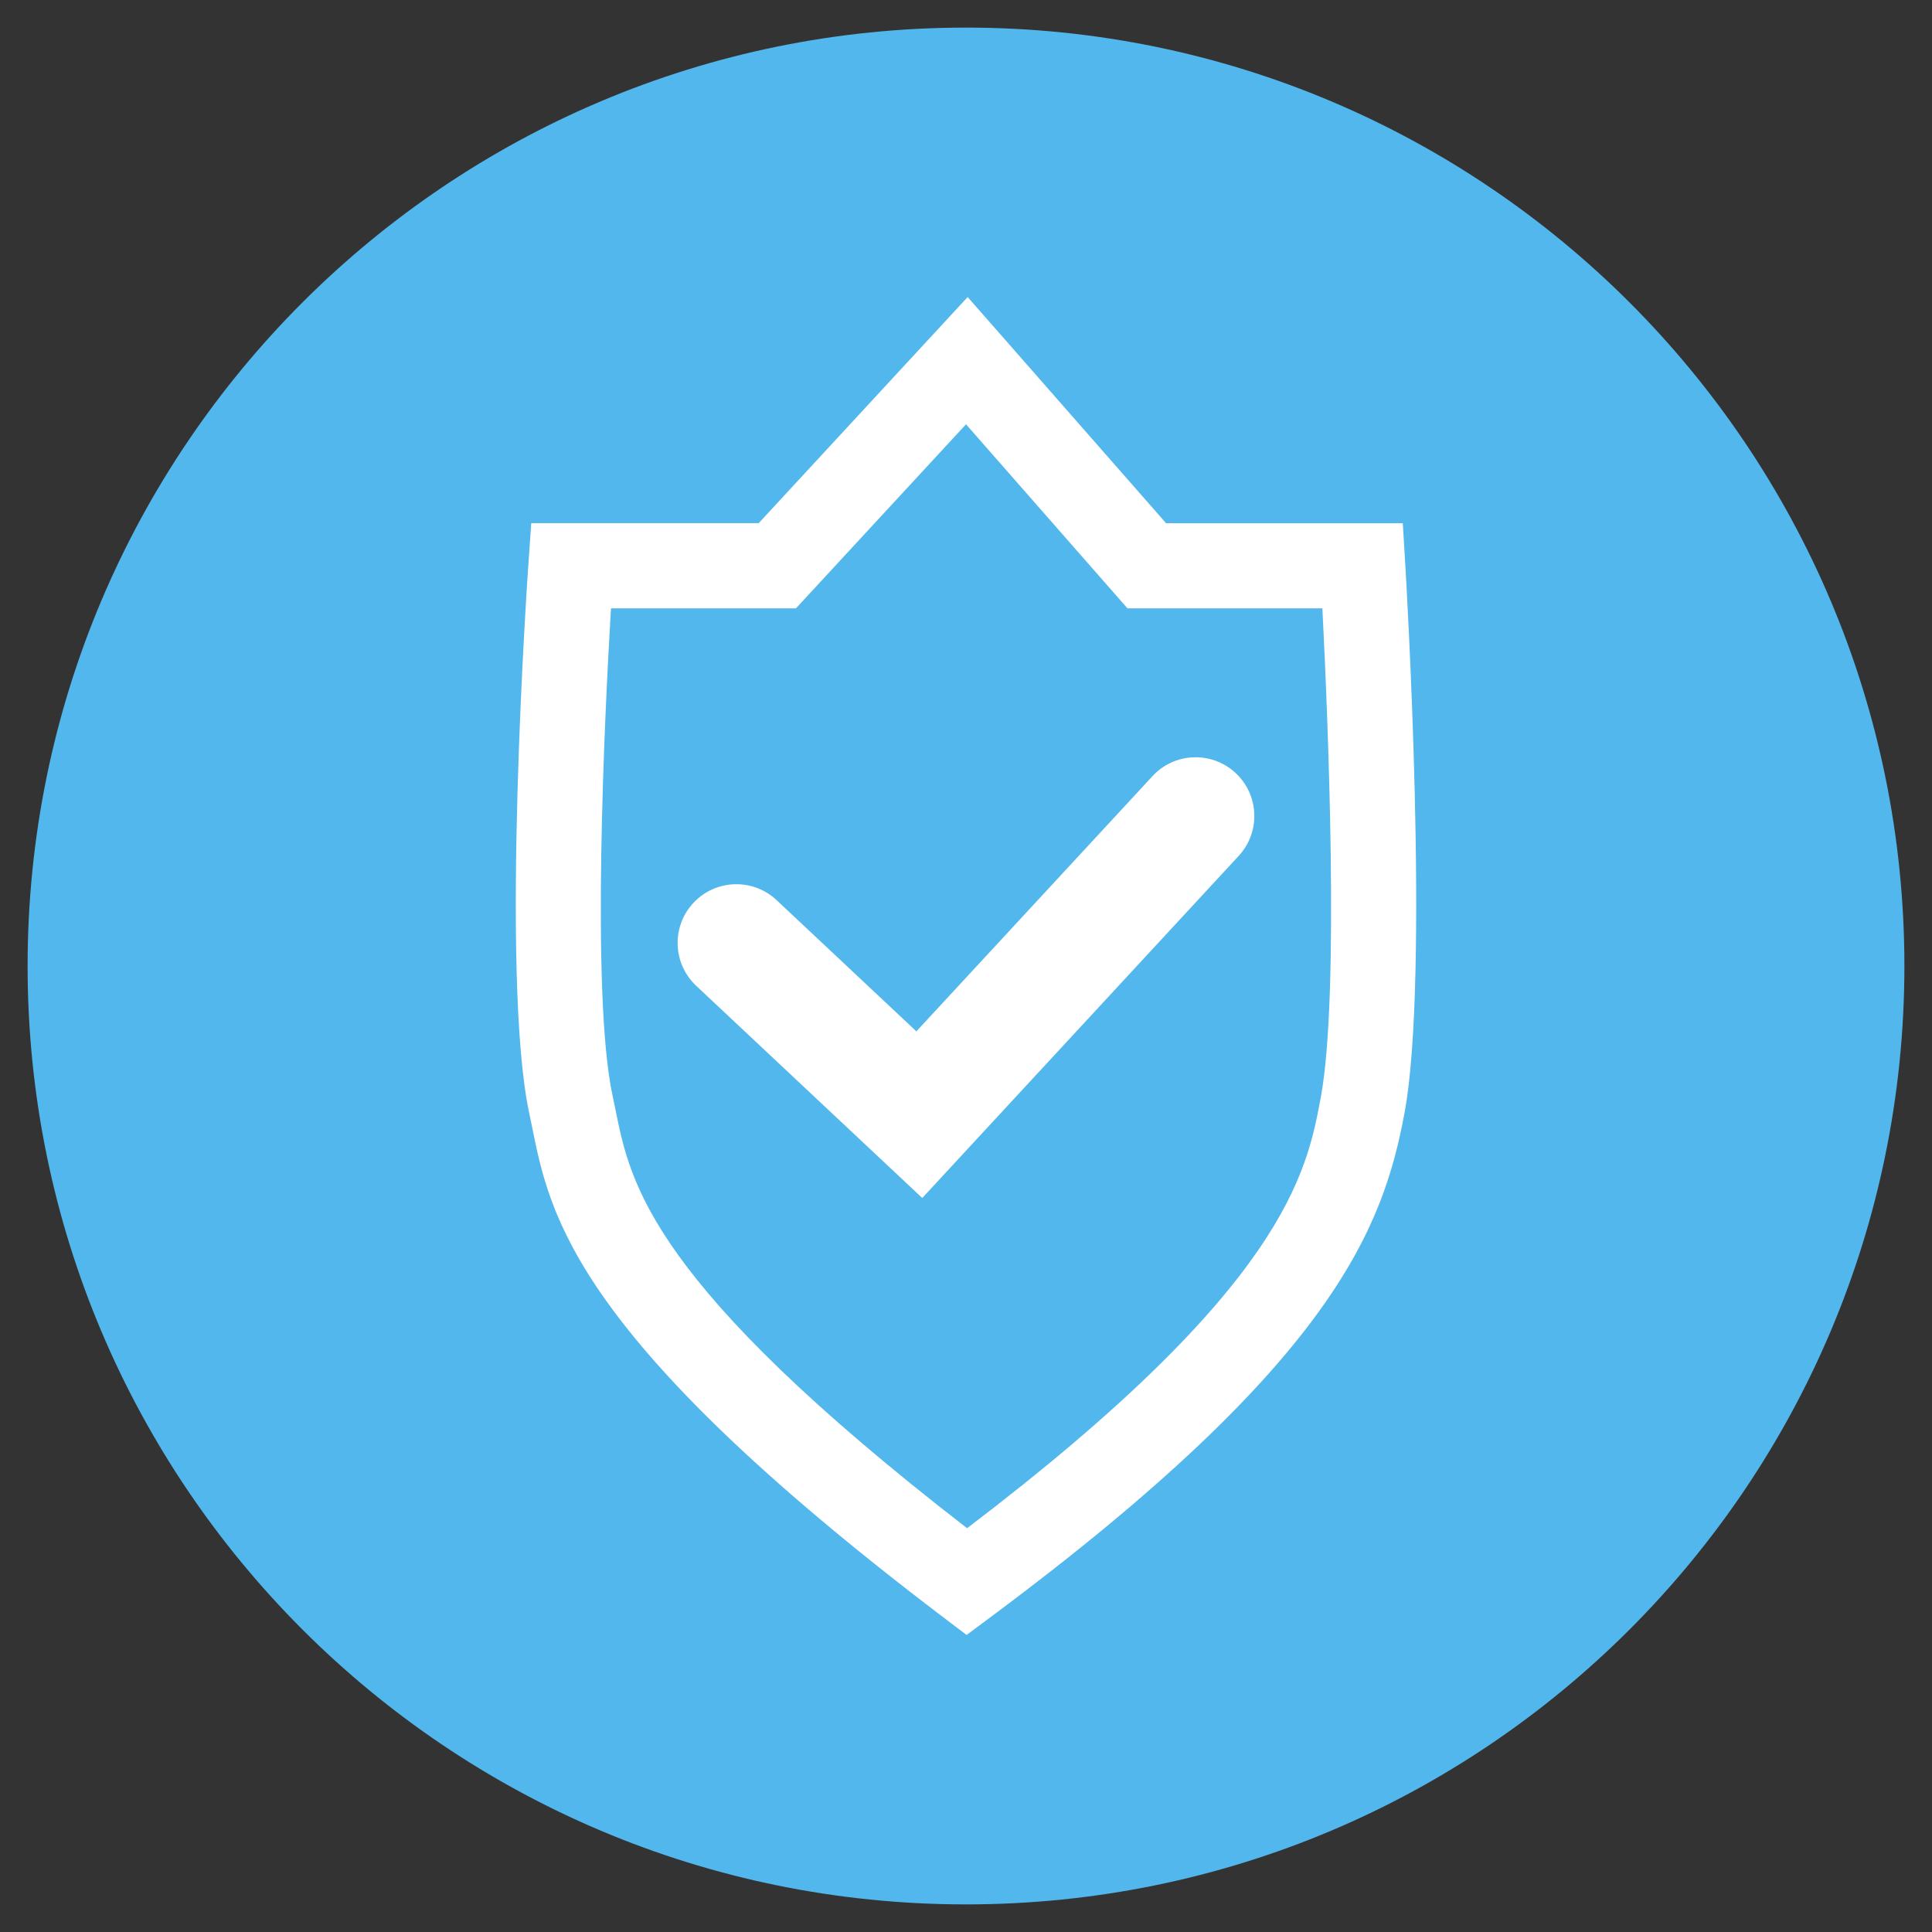 <?xml version="1.0" encoding="UTF-8"?>
<!DOCTYPE svg PUBLIC "-//W3C//DTD SVG 1.1//EN" "http://www.w3.org/Graphics/SVG/1.1/DTD/svg11.dtd">
<svg version="1.1" xmlns="http://www.w3.org/2000/svg" xmlns:xlink="http://www.w3.org/1999/xlink" x="0" y="0" width="70" height="70" viewBox="0, 0, 70, 70">
  <rect x="0" y="0" width="70" height="70" fill="#333333" stroke="none"/>
  <g id="Layer_1_Copy">
    <path d="M35,69 C16.222,69 1,53.778 1,35 C1,16.222 16.222,1 35,1 C53.778,1 69,16.222 69,35 C69,53.778 53.778,69 35,69 z" fill="#52B7EC"/>
    <g display="none">
      <path d="M31.797,33.079 C32.865,32.887 33.886,33.597 34.078,34.663 C34.27,35.73 33.561,36.752 32.494,36.944 C31.426,37.137 30.405,36.426 30.213,35.358 C30.021,34.293 30.73,33.272 31.797,33.079 z M31.36,25.225 C30.719,25.277 30.085,25.392 29.467,25.566 L29.452,27.114 C28.865,27.314 28.302,27.578 27.775,27.903 L26.572,26.929 C26.044,27.294 25.551,27.71 25.103,28.172 L25.864,29.519 C25.456,29.985 25.101,30.496 24.806,31.041 L23.278,30.798 C23.003,31.379 22.784,31.986 22.627,32.609 L23.959,33.396 C23.838,34.003 23.787,34.623 23.805,35.242 L22.36,35.796 C22.411,36.438 22.525,37.072 22.701,37.691 L24.248,37.705 C24.448,38.292 24.713,38.854 25.037,39.382 L24.063,40.584 C24.428,41.113 24.845,41.605 25.306,42.054 L26.653,41.293 C27.12,41.701 27.63,42.056 28.175,42.35 L27.933,43.878 C28.513,44.154 29.12,44.373 29.743,44.53 L30.529,43.198 C31.137,43.318 31.757,43.37 32.377,43.352 L32.93,44.797 C33.571,44.746 34.206,44.631 34.824,44.456 L34.84,42.908 C35.426,42.709 35.989,42.444 36.516,42.12 L37.718,43.093 C38.248,42.729 38.739,42.312 39.188,41.851 L38.427,40.504 C38.835,40.037 39.19,39.527 39.485,38.981 L41.012,39.225 C41.289,38.643 41.506,38.037 41.663,37.413 L40.332,36.627 C40.452,36.019 40.503,35.4 40.487,34.78 L41.932,34.227 C41.88,33.586 41.765,32.951 41.59,32.332 L40.043,32.317 C39.843,31.731 39.578,31.168 39.254,30.64 L40.228,29.439 C39.862,28.909 39.446,28.417 38.985,27.969 L37.639,28.73 C37.172,28.321 36.661,27.966 36.116,27.672 L36.359,26.145 C35.777,25.868 35.17,25.65 34.547,25.492 L33.761,26.825 C33.153,26.704 32.534,26.653 31.915,26.67 L31.36,25.225" fill="#FFFFFF"/>
      <path d="M23.694,42.038 C23.483,41.785 23.281,41.524 23.094,41.253 L22.762,40.773 L19.708,42.952 C18.942,42.217 17.904,41.762 16.758,41.762 C14.405,41.762 12.497,43.669 12.497,46.022 C12.497,48.376 14.405,50.283 16.758,50.283 C19.111,50.283 21.019,48.376 21.019,46.022 C21.019,45.382 20.874,44.776 20.621,44.231 L23.694,42.038" fill="#FFFFFF"/>
      <path d="M39.404,18.95 L36.41,24.891 C36.562,24.955 36.718,25.01 36.864,25.081 L37.659,25.459 L37.841,25.541 L40.806,19.659 C41.18,19.767 41.576,19.829 41.988,19.829 C44.341,19.829 46.248,17.921 46.248,15.567 C46.248,13.214 44.341,11.306 41.988,11.306 C39.635,11.306 37.727,13.214 37.727,15.567 C37.727,16.948 38.387,18.172 39.404,18.95" fill="#FFFFFF"/>
      <path d="M21.019,24.089 C21.682,24.089 22.306,23.933 22.866,23.664 L25.041,26.62 C25.317,26.386 25.605,26.165 25.903,25.959 L26.302,25.683 L24.131,22.732 C24.842,21.97 25.28,20.952 25.28,19.828 C25.28,17.475 23.373,15.567 21.019,15.567 C18.666,15.567 16.759,17.475 16.759,19.828 C16.759,22.182 18.666,24.089 21.019,24.089" fill="#FFFFFF"/>
      <path d="M38.939,52.433 C38.772,52.433 38.607,52.445 38.445,52.464 L36.201,45.252 L35.993,45.348 L35.146,45.588 C34.998,45.631 34.844,45.657 34.693,45.694 L36.945,52.929 C35.597,53.645 34.679,55.061 34.679,56.693 C34.679,59.047 36.586,60.955 38.939,60.955 C41.293,60.955 43.201,59.047 43.201,56.693 C43.201,54.34 41.293,52.433 38.939,52.433" fill="#FFFFFF"/>
      <path d="M56.965,37.5 C55.28,37.5 53.826,38.482 53.135,39.903 L42.951,37.129 L42.806,37.7 C42.727,38.017 42.628,38.33 42.519,38.64 L52.723,41.419 C52.713,41.532 52.704,41.645 52.704,41.761 C52.704,44.115 54.612,46.022 56.965,46.022 C59.318,46.022 61.227,44.115 61.227,41.761 C61.227,39.408 59.318,37.5 56.965,37.5" fill="#FFFFFF"/>
    </g>
    <g display="none">
      <path d="M46.54,55.234 C43.846,55.619 26.25,55.844 23.644,55.525 C22.687,54.086 21.998,48.246 24.044,43.577 C25.058,41.263 26.451,40.091 28.186,40.091 C28.198,40.091 28.209,40.091 28.22,40.091 C30.186,40.89 32.473,41.295 34.817,41.264 C37.247,41.234 39.571,40.748 41.553,39.854 C43.154,39.732 44.529,40.767 45.603,42.937 C47.672,47.118 47.668,53.525 46.54,55.234 z M47.556,41.97 C46.037,38.902 43.745,37.385 41.133,37.706 C41.019,37.72 40.907,37.752 40.802,37.801 C39.062,38.614 36.983,39.059 34.79,39.086 C32.642,39.108 30.612,38.74 28.878,38.006 C28.761,37.957 28.638,37.928 28.511,37.921 C25.758,37.778 23.464,39.472 22.048,42.702 C19.948,47.493 20.068,55.122 22.279,57.279 C22.588,57.58 22.883,57.867 29.74,57.867 C31.214,57.867 32.994,57.854 35.141,57.824 C47.254,57.659 47.585,57.32 47.936,56.96 C50.118,54.723 49.914,46.737 47.556,41.97" fill="#FFFFFF"/>
      <path d="M28.265,24.286 C30.153,25.398 39.584,24.069 42.202,25.364 C42.399,25.907 42.545,26.476 42.613,27.073 C42.844,29.068 42.28,31.038 41.025,32.618 C39.748,34.225 37.914,35.238 35.861,35.47 C31.661,35.943 27.842,32.952 27.361,28.794 C27.179,27.214 27.502,25.654 28.265,24.286 z M34.979,37.699 C35.352,37.699 35.728,37.679 36.107,37.635 C38.739,37.337 41.092,36.037 42.731,33.973 C44.349,31.937 45.076,29.397 44.778,26.822 C44.16,21.475 39.263,17.616 33.87,18.231 L33.869,18.231 C31.236,18.53 28.884,19.831 27.244,21.894 C25.627,23.931 24.9,26.47 25.196,29.044 C25.772,34.018 30.044,37.699 34.979,37.699" fill="#FFFFFF"/>
      <path d="M23.094,30.757 C23.426,30.718 23.751,30.656 24.07,30.581 C23.959,30.132 23.866,29.676 23.812,29.205 C23.472,26.26 24.304,23.355 26.152,21.027 C27.019,19.937 28.065,19.043 29.23,18.354 C27.602,15.701 24.522,14.07 21.214,14.448 L21.213,14.448 C19.001,14.698 17.024,15.792 15.646,17.526 C14.286,19.238 13.676,21.371 13.925,23.535 C14.409,27.716 17.999,30.81 22.147,30.81 C22.46,30.81 22.776,30.792 23.094,30.757" fill="#FFFFFF"/>
      <path d="M58.388,34.4 C57.111,31.82 55.186,30.546 52.99,30.816 C52.894,30.827 52.8,30.854 52.712,30.894 C51.249,31.579 49.502,31.952 47.66,31.975 C46.927,31.983 46.217,31.922 45.528,31.823 C45.125,32.897 44.557,33.916 43.822,34.841 C43.394,35.381 42.918,35.868 42.41,36.313 C45.02,36.547 47.302,38.314 48.805,41.352 C49.674,43.109 50.296,45.37 50.611,47.68 C58.186,47.531 58.441,47.271 58.708,46.997 C60.542,45.117 60.371,38.406 58.388,34.4" fill="#FFFFFF"/>
      <path d="M56.054,21.668 C55.535,17.174 51.418,13.931 46.885,14.448 L46.885,14.448 C44.672,14.698 42.695,15.792 41.317,17.526 C41.105,17.793 40.918,18.073 40.743,18.36 C43.647,20.084 45.748,23.074 46.163,26.663 C46.316,27.994 46.219,29.314 45.908,30.579 C46.526,30.725 47.164,30.81 47.818,30.81 C48.131,30.81 48.447,30.792 48.765,30.757 C50.978,30.506 52.955,29.412 54.333,27.679 C55.693,25.966 56.304,23.832 56.054,21.668" fill="#FFFFFF"/>
      <path d="M20.772,42.142 C22.289,38.681 24.846,36.705 27.857,36.554 C26.314,35.297 25.117,33.634 24.419,31.721 C23.638,31.872 22.826,31.965 21.989,31.975 C20.182,31.994 18.476,31.684 17.02,31.067 C16.921,31.026 16.817,31.002 16.711,30.996 C14.397,30.876 12.469,32.3 11.279,35.014 C9.514,39.041 9.615,45.452 11.473,47.266 C11.733,47.518 11.981,47.76 17.743,47.76 C18.229,47.76 18.767,47.758 19.335,47.754 C19.58,45.723 20.069,43.747 20.772,42.142" fill="#FFFFFF"/>
    </g>
    <g>
      <path d="M22.137,22.041 C21.912,25.829 21.406,36.043 22.195,39.702 L22.309,40.248 C22.844,42.896 23.571,46.498 35.039,55.37 C46.585,46.597 47.348,42.488 47.857,39.746 C48.542,36.046 48.106,25.844 47.912,22.042 L40.851,22.042 L35.001,15.373 L28.839,22.041 L22.137,22.041 z M35.022,59.238 L34.096,58.536 C20.813,48.44 19.93,44.06 19.284,40.86 L19.179,40.353 C18.116,35.422 19.105,21.004 19.148,20.391 L19.248,18.955 L27.489,18.955 L35.06,10.762 L42.249,18.957 L50.826,18.957 L50.913,20.406 C50.952,21.017 51.804,35.379 50.891,40.309 C50.116,44.487 48.324,49.337 35.952,58.545 L35.022,59.238" fill="#FFFFFF"/>
      <path d="M33.415,43.406 L25.222,35.715 C24.367,34.91 24.324,33.564 25.128,32.708 C25.933,31.852 27.279,31.809 28.136,32.612 L33.202,37.368 L41.758,28.12 C42.555,27.258 43.901,27.204 44.763,28.002 C45.626,28.801 45.679,30.147 44.881,31.01 L33.415,43.406" fill="#FFFFFF"/>
    </g>
    <g display="none">
      <path d="M42.82,34.591 L40.515,34.591 L40.515,32.286 C40.515,31.115 39.565,30.166 38.394,30.166 C37.222,30.166 36.272,31.115 36.272,32.286 L36.272,34.591 L33.968,34.591 C32.796,34.591 31.846,35.541 31.846,36.713 C31.846,37.884 32.796,38.833 33.968,38.833 L36.272,38.833 L36.272,41.138 C36.272,42.311 37.222,43.26 38.394,43.26 C39.565,43.26 40.515,42.311 40.515,41.138 L40.515,38.833 L42.82,38.833 C43.991,38.833 44.941,37.884 44.941,36.713 C44.941,35.541 43.991,34.591 42.82,34.591" fill="#FFFFFF"/>
      <path d="M46.027,44.362 C43.988,46.401 41.278,47.524 38.394,47.524 C35.512,47.524 32.802,46.402 30.765,44.365 C30.764,44.365 30.763,44.364 30.762,44.363 C30.762,44.362 30.76,44.361 30.76,44.361 C26.554,40.152 26.554,33.305 30.762,29.097 C32.8,27.058 35.51,25.936 38.394,25.936 C41.278,25.936 43.988,27.059 46.027,29.097 C50.235,33.306 50.235,40.153 46.027,44.362 z M48.237,26.887 C45.608,24.258 42.112,22.81 38.394,22.81 C34.675,22.81 31.18,24.257 28.551,26.886 C23.794,31.644 23.208,39.017 26.792,44.42 L18.502,52.709 C17.422,53.79 17.422,55.541 18.503,56.622 C19.583,57.702 21.334,57.702 22.414,56.622 L30.701,48.335 C32.962,49.839 35.616,50.65 38.394,50.65 C42.112,50.65 45.608,49.202 48.237,46.573 C53.664,41.145 53.664,32.315 48.237,26.887" fill="#FFFFFF"/>
      <path d="M49.031,21.641 L51.899,21.641 L51.899,24.51 L49.031,24.51 z M49.067,26.059 C49.071,26.063 49.074,26.068 49.079,26.073 L53.462,26.073 L53.462,20.078 L47.468,20.078 L47.468,24.689 C48.025,25.11 48.565,25.557 49.067,26.059" fill="#FFFFFF"/>
      <path d="M25.308,44.247 C25.001,43.714 24.743,43.164 24.509,42.608 L24.27,42.608 L24.27,45.284 L25.308,44.247" fill="#FFFFFF"/>
      <path d="M47.474,33.582 C47.472,33.577 47.471,33.572 47.468,33.566 L47.468,33.582 L47.474,33.582" fill="#FFFFFF"/>
      <path d="M49.032,14.131 L51.9,14.131 L51.9,16.999 L49.032,16.999 z M47.469,18.562 L53.463,18.562 L53.463,12.568 L47.469,12.568 z" fill="#FFFFFF"/>
      <path d="M53.462,27.587 L50.384,27.587 C51.765,29.398 52.687,31.448 53.139,33.582 L53.462,33.582 L53.462,27.587" fill="#FFFFFF"/>
      <path d="M41.298,51.681 L44.165,51.681 L44.165,54.549 L41.298,54.549 z M39.735,51.757 L39.735,56.112 L45.729,56.112 L45.729,50.118 L45.362,50.118 C43.624,51.025 41.72,51.583 39.735,51.757" fill="#FFFFFF"/>
      <path d="M36.433,51.696 L36.433,54.549 L33.566,54.549 L33.566,51.681 L36.338,51.681 C34.831,51.476 33.373,51.043 32.003,50.401 L32.003,56.112 L37.996,56.112 L37.996,51.809 C37.471,51.795 36.949,51.762 36.433,51.696" fill="#FFFFFF"/>
      <path d="M49.031,51.681 L51.898,51.681 L51.898,54.549 L49.031,54.549 z M47.468,56.112 L53.461,56.112 L53.461,50.118 L47.468,50.118 z" fill="#FFFFFF"/>
      <path d="M33.567,22.438 L33.567,21.641 L36.434,21.641 L36.434,21.779 C36.95,21.712 37.471,21.67 37.997,21.657 L37.997,20.078 L32.003,20.078 L32.003,23.068 C32.513,22.829 33.033,22.618 33.567,22.438" fill="#FFFFFF"/>
      <path d="M25.834,14.131 L28.701,14.131 L28.701,16.999 L25.834,16.999 z M24.271,18.562 L30.264,18.562 L30.264,12.568 L24.271,12.568 z" fill="#FFFFFF"/>
      <path d="M25.834,21.641 L28.701,21.641 L28.701,24.51 L25.834,24.51 z M27.722,26.058 C28.502,25.278 29.358,24.603 30.264,24.02 L30.264,20.078 L24.271,20.078 L24.271,26.073 L27.709,26.073 C27.713,26.067 27.717,26.063 27.722,26.058" fill="#FFFFFF"/>
      <path d="M41.299,21.918 L41.299,21.641 L44.167,21.641 L44.167,22.777 C44.703,22.999 45.221,23.261 45.73,23.544 L45.73,20.078 L39.736,20.078 L39.736,21.703 C40.263,21.749 40.785,21.819 41.299,21.918" fill="#FFFFFF"/>
      <path d="M33.567,14.131 L36.434,14.131 L36.434,16.999 L33.567,16.999 z M32.004,18.562 L37.997,18.562 L37.997,12.568 L32.004,12.568 z" fill="#FFFFFF"/>
      <path d="M18.101,36.661 L20.968,36.661 L20.968,39.53 L18.101,39.53 z M16.538,41.093 L22.532,41.093 L22.532,35.098 L16.538,35.098 z" fill="#FFFFFF"/>
      <path d="M18.101,29.151 L20.968,29.151 L20.968,32.019 L18.101,32.019 z M16.538,33.582 L22.532,33.582 L22.532,27.587 L16.538,27.587 z" fill="#FFFFFF"/>
      <path d="M18.101,21.641 L20.968,21.641 L20.968,24.51 L18.101,24.51 z M16.538,26.073 L22.532,26.073 L22.532,20.078 L16.538,20.078 z" fill="#FFFFFF"/>
      <path d="M26.403,27.587 L24.271,27.587 L24.271,31.455 C24.779,30.085 25.494,28.782 26.403,27.587" fill="#FFFFFF"/>
      <path d="M18.1,44.171 L20.968,44.171 L20.968,47.039 L18.1,47.039 z M16.537,42.608 L16.537,48.602 L20.952,48.602 L22.531,47.023 L22.531,42.608 L16.537,42.608" fill="#FFFFFF"/>
    </g>
  </g>
  <g id="Layer_1_Copy_Copy" display="none">
    <path d="M35,69 C16.222,69 1,53.778 1,35 C1,16.222 16.222,1 35,1 C53.778,1 69,16.222 69,35 C69,53.778 53.778,69 35,69 z" fill="#7FB1B3"/>
    <g display="none">
      <path d="M15.902,36.564 L17.556,36.564 L17.556,44.662 L15.902,44.662 z" fill="#FFFFFF"/>
      <path d="M17.557,26.531 L15.902,26.531 C15.902,21.407 20.285,21.392 23.485,21.383 C27.319,21.37 29.001,21.086 29.023,18.426 L30.677,18.44 C30.64,23.013 26.675,23.026 23.491,23.037 C19.701,23.049 17.557,23.217 17.557,26.531" fill="#FFFFFF"/>
      <path d="M33.316,16.754 L26.335,16.754 C24.8,16.754 23.543,15.497 23.543,13.961 L23.543,12.887 C23.543,11.351 24.8,10.094 26.335,10.094 L33.316,10.094 C34.852,10.094 36.108,11.351 36.108,12.887 L36.108,13.961 C36.108,15.497 34.852,16.754 33.316,16.754" fill="#FFFFFF"/>
      <path d="M20.228,34.908 L13.249,34.908 C11.713,34.908 10.456,33.652 10.456,32.116 L10.456,31.041 C10.456,29.505 11.713,28.249 13.249,28.249 L20.228,28.249 C21.764,28.249 23.021,29.505 23.021,31.041 L23.021,32.116 C23.021,33.652 21.764,34.908 20.228,34.908" fill="#FFFFFF"/>
      <path d="M46.437,34.908 L39.456,34.908 C37.921,34.908 36.664,33.652 36.664,32.116 L36.664,31.041 C36.664,29.505 37.921,28.249 39.456,28.249 L46.437,28.249 C47.973,28.249 49.229,29.505 49.229,31.041 L49.229,32.116 C49.229,33.652 47.973,34.908 46.437,34.908" fill="#FFFFFF"/>
      <path d="M36.624,52.837 L29.644,52.837 C28.109,52.837 26.851,51.58 26.851,50.045 L26.851,48.971 C26.851,47.435 28.109,46.178 29.644,46.178 L36.624,46.178 C38.16,46.178 39.417,47.435 39.417,48.971 L39.417,50.045 C39.417,51.58 38.16,52.837 36.624,52.837" fill="#FFFFFF"/>
      <path d="M56.249,52.837 L49.269,52.837 C47.734,52.837 46.476,51.58 46.476,50.045 L46.476,48.971 C46.476,47.435 47.734,46.178 49.269,46.178 L56.249,46.178 C57.785,46.178 59.042,47.435 59.042,48.971 L59.042,50.045 C59.042,51.58 57.785,52.837 56.249,52.837" fill="#FFFFFF"/>
      <path d="M20.219,52.837 L13.239,52.837 C11.703,52.837 10.446,51.58 10.446,50.045 L10.446,48.971 C10.446,47.435 11.703,46.178 13.239,46.178 L20.219,46.178 C21.755,46.178 23.012,47.435 23.012,48.971 L23.012,50.045 C23.012,51.58 21.755,52.837 20.219,52.837" fill="#FFFFFF"/>
      <path d="M43.774,26.531 L42.12,26.531 C42.12,23.217 39.976,23.049 36.186,23.037 C33,23.026 29.036,23.013 28.999,18.44 L30.653,18.426 C30.675,21.086 32.357,21.37 36.192,21.383 C39.391,21.392 43.774,21.407 43.774,26.531" fill="#FFFFFF"/>
      <path d="M33.962,44.662 L32.307,44.662 C32.307,39.539 35.7,39.524 38.178,39.513 C40.825,39.501 42.097,39.371 42.12,36.557 L43.774,36.571 C43.737,41.143 40.528,41.156 38.186,41.167 C35.642,41.178 33.962,41.185 33.962,44.662" fill="#FFFFFF"/>
      <path d="M53.586,44.662 L51.932,44.662 C51.932,41.185 50.251,41.178 47.707,41.167 C45.365,41.156 42.157,41.143 42.12,36.571 L43.774,36.557 C43.796,39.371 45.069,39.501 47.715,39.513 C50.193,39.524 53.586,39.539 53.586,44.662" fill="#FFFFFF"/>
    </g>
    <g display="none">
      <path d="M45.705,55.722 C43.206,56.078 26.883,56.288 24.466,55.992 C23.578,54.656 22.938,49.239 24.836,44.908 C25.777,42.762 27.069,41.674 28.679,41.674 C28.69,41.674 28.7,41.674 28.711,41.674 C30.534,42.415 32.656,42.791 34.831,42.762 C37.084,42.735 39.241,42.283 41.079,41.454 C42.564,41.341 43.84,42.301 44.836,44.314 C46.755,48.193 46.752,54.136 45.705,55.722 z M46.648,43.418 C45.239,40.571 43.112,39.164 40.689,39.462 C40.584,39.475 40.48,39.504 40.383,39.55 C38.768,40.304 36.84,40.716 34.805,40.742 C32.812,40.763 30.929,40.42 29.321,39.74 C29.212,39.694 29.098,39.667 28.98,39.661 C26.426,39.529 24.299,41.1 22.985,44.097 C21.037,48.541 21.148,55.617 23.2,57.619 C23.486,57.898 23.76,58.165 30.12,58.165 C31.488,58.165 33.139,58.152 35.13,58.124 C46.368,57.971 46.675,57.657 47.001,57.323 C49.024,55.248 48.836,47.84 46.648,43.418" fill="#FFFFFF"/>
      <path d="M28.752,27.013 C30.504,28.044 39.252,26.811 41.681,28.012 C41.864,28.516 41.999,29.044 42.062,29.598 C42.277,31.449 41.754,33.276 40.589,34.742 C39.405,36.232 37.703,37.172 35.799,37.388 C31.903,37.826 28.36,35.052 27.914,31.195 C27.745,29.729 28.045,28.281 28.752,27.013 z M34.981,39.455 C35.326,39.455 35.675,39.436 36.027,39.396 C38.468,39.119 40.651,37.913 42.172,35.999 C43.673,34.11 44.347,31.754 44.07,29.365 C43.498,24.405 38.955,20.825 33.951,21.395 L33.951,21.395 C31.508,21.673 29.326,22.88 27.805,24.793 C26.305,26.683 25.63,29.038 25.905,31.427 C26.439,36.041 30.402,39.455 34.981,39.455" fill="#FFFFFF"/>
      <path d="M23.956,33.015 C24.263,32.979 24.564,32.922 24.861,32.852 C24.758,32.435 24.672,32.012 24.621,31.575 C24.306,28.843 25.078,26.149 26.792,23.989 C27.596,22.978 28.567,22.149 29.647,21.509 C28.137,19.049 25.28,17.536 22.212,17.886 L22.211,17.886 C20.158,18.118 18.324,19.133 17.046,20.741 C15.785,22.329 15.218,24.308 15.45,26.316 C15.898,30.194 19.229,33.064 23.077,33.064 C23.367,33.064 23.66,33.048 23.956,33.015" fill="#FFFFFF"/>
      <path d="M56.696,36.394 C55.512,34.001 53.725,32.819 51.689,33.07 C51.6,33.08 51.513,33.105 51.431,33.143 C50.074,33.778 48.453,34.124 46.744,34.145 C46.064,34.152 45.406,34.096 44.766,34.004 C44.392,35 43.866,35.946 43.184,36.804 C42.786,37.304 42.345,37.757 41.874,38.169 C44.295,38.387 46.412,40.026 47.807,42.843 C48.613,44.473 49.189,46.571 49.482,48.714 C56.509,48.576 56.746,48.334 56.993,48.081 C58.694,46.337 58.535,40.111 56.696,36.394" fill="#FFFFFF"/>
      <path d="M54.531,24.584 C54.049,20.415 50.23,17.406 46.026,17.886 L46.025,17.886 C43.972,18.118 42.138,19.133 40.86,20.741 C40.663,20.989 40.49,21.249 40.327,21.515 C43.021,23.114 44.971,25.888 45.355,29.217 C45.498,30.452 45.408,31.676 45.119,32.85 C45.692,32.986 46.284,33.064 46.891,33.064 C47.181,33.064 47.474,33.048 47.77,33.015 C49.822,32.782 51.656,31.768 52.935,30.16 C54.196,28.571 54.763,26.591 54.531,24.584" fill="#FFFFFF"/>
      <path d="M21.801,43.577 C23.209,40.366 25.58,38.533 28.374,38.393 C26.943,37.227 25.832,35.685 25.185,33.91 C24.46,34.05 23.707,34.135 22.93,34.145 C21.254,34.162 19.671,33.875 18.32,33.303 C18.229,33.265 18.132,33.242 18.034,33.237 C15.887,33.126 14.099,34.447 12.995,36.965 C11.357,40.7 11.451,46.647 13.175,48.33 C13.416,48.564 13.646,48.788 18.992,48.788 C19.442,48.788 19.941,48.786 20.468,48.783 C20.696,46.899 21.149,45.066 21.801,43.577" fill="#FFFFFF"/>
    </g>
    <g display="none">
      <path d="M42.129,33.012 C42.13,33.013 42.133,33.013 42.135,33.012 C43.156,32.234 44.764,30.81 45.269,29.508 C45.274,29.495 45.279,29.485 45.284,29.472 C45.288,29.464 45.292,29.454 45.296,29.446 C45.298,29.44 45.299,29.434 45.302,29.43 C45.304,29.425 45.307,29.421 45.309,29.416 C45.315,29.405 45.321,29.393 45.327,29.382 C45.33,29.375 45.334,29.368 45.338,29.361 C46.208,27.802 45.828,26.6 45.461,25.44 C45.456,25.421 45.451,25.406 45.446,25.388 C44.84,25.264 44.205,24.976 43.544,24.52 C43.12,24.227 42.911,23.652 43.097,23.147 C43.349,22.464 44.095,22.231 44.637,22.609 C45.132,22.955 45.835,23.335 46.373,23.179 C46.756,23.067 47.116,22.667 47.443,21.987 C47.669,21.517 48.156,21.234 48.633,21.365 C49.309,21.549 49.614,22.336 49.318,22.964 C48.845,23.969 48.251,24.675 47.549,25.075 C47.547,25.076 47.546,25.079 47.546,25.08 C47.874,26.158 48.213,27.599 47.656,29.304 C47.655,29.308 47.657,29.311 47.66,29.312 C49.02,29.648 50.614,29.308 52.105,28.324 C53.346,27.505 54.29,26.359 54.774,25.155 C54.775,25.154 54.775,25.152 54.774,25.15 C54.482,24.638 54.15,24.154 53.779,23.703 C53.779,23.703 53.778,23.703 53.778,23.702 C53.258,20.91 51.632,18.527 49.39,17.055 C49.389,17.054 49.388,17.053 49.388,17.052 C48.885,15.187 47.538,13.74 45.852,13.275 C45.848,13.274 45.845,13.278 45.846,13.282 C46.617,15.847 46.207,18.386 44.76,19.736 C44.279,20.187 43.454,20.712 42.235,20.712 C41.31,20.712 40.159,20.41 38.758,19.542 C38.334,19.28 38.118,18.73 38.269,18.228 C38.482,17.521 39.221,17.24 39.784,17.59 C41.37,18.575 42.653,18.735 43.397,18.041 C44.255,17.239 44.391,15.343 43.719,13.533 C43.643,13.328 43.628,13.115 43.662,12.914 C43.663,12.912 43.662,12.91 43.662,12.909 C41.914,11.302 39.3,10.233 36.342,10.094 C36.339,10.094 36.337,10.097 36.337,10.1 L36.337,25.249 C36.337,25.249 36.337,25.25 36.337,25.251 C37.022,26.685 39.03,30.484 42.129,33.012" fill="#FFFFFF"/>
      <path d="M56.122,30.284 C56.122,29.394 56.01,28.532 55.801,27.709 C55.8,27.705 55.796,27.704 55.793,27.708 C55.124,28.675 54.242,29.545 53.192,30.238 C51.743,31.194 50.189,31.681 48.715,31.681 C48.02,31.681 47.344,31.57 46.702,31.352 C46.7,31.351 46.698,31.352 46.697,31.354 C46.197,32.173 45.462,33.02 44.5,33.882 C44.338,34.026 44.18,34.162 44.027,34.29 C44.024,34.292 44.025,34.297 44.028,34.299 C45.504,35.1 47.165,35.556 48.994,35.392 C49.574,35.34 50.082,35.809 50.12,36.437 C50.157,37.056 49.692,37.583 49.118,37.632 C48.83,37.656 48.541,37.669 48.253,37.669 C45.953,37.669 43.703,36.883 41.586,35.357 C41.54,35.328 41.497,35.296 41.455,35.259 C40.244,34.366 39.077,33.23 37.97,31.857 C37.355,31.094 36.814,30.328 36.345,29.606 C36.343,29.601 36.337,29.604 36.337,29.609 L36.337,59.9 C36.337,59.903 36.339,59.906 36.341,59.906 L42.622,59.906 C42.624,59.906 42.624,59.905 42.625,59.904 C43.382,59.125 44.116,56.629 44.155,56.255 C44.343,54.449 43.362,51.316 40.642,49.653 C40.64,49.652 40.639,49.652 40.637,49.653 C40.066,49.936 39.375,50.099 38.57,50.135 C38.554,50.136 38.539,50.136 38.524,50.136 C37.887,50.136 37.374,49.515 37.504,48.787 C37.595,48.274 38.029,47.917 38.513,47.893 C38.962,47.87 39.509,47.785 39.897,47.543 L39.898,47.542 C39.96,47.481 40.028,47.43 40.1,47.387 C40.137,47.352 40.171,47.315 40.203,47.275 C40.458,46.941 40.534,46.381 40.43,45.612 C40.366,45.134 40.569,44.643 40.972,44.43 C41.651,44.07 42.385,44.53 42.487,45.26 C42.639,46.357 42.541,47.29 42.198,48.048 C42.197,48.051 42.198,48.053 42.2,48.054 C44.213,49.491 45.473,51.626 45.989,53.688 C45.99,53.691 45.994,53.693 45.996,53.691 C48.226,52.498 49.956,50.45 50.781,47.966 C50.782,47.962 50.78,47.959 50.777,47.958 C48.223,47.347 46.333,46.098 45.039,44.932 C42.767,42.885 41.803,40.658 41.763,40.564 C41.523,40.001 41.752,39.335 42.275,39.076 C42.797,38.819 43.414,39.065 43.654,39.626 C43.767,39.887 46.027,44.918 51.962,45.924 C51.964,45.924 51.965,45.923 51.966,45.922 C53.55,44.042 54.518,41.55 54.518,38.812 C54.518,37.937 54.418,37.088 54.232,36.276 C54.232,36.274 54.232,36.272 54.233,36.271 C55.42,34.592 56.122,32.524 56.122,30.284" fill="#FFFFFF"/>
      <path d="M27.872,33.012 C27.87,33.013 27.868,33.013 27.866,33.012 C26.844,32.234 25.236,30.81 24.732,29.508 C24.727,29.495 24.721,29.485 24.717,29.472 C24.713,29.464 24.709,29.454 24.705,29.446 C24.702,29.44 24.701,29.434 24.699,29.43 C24.697,29.425 24.694,29.421 24.692,29.416 C24.686,29.405 24.68,29.393 24.674,29.382 C24.67,29.375 24.667,29.368 24.663,29.361 C23.793,27.802 24.172,26.6 24.54,25.44 C24.545,25.421 24.55,25.406 24.555,25.388 C25.16,25.264 25.795,24.976 26.457,24.52 C26.881,24.227 27.09,23.652 26.903,23.147 C26.652,22.464 25.906,22.231 25.364,22.609 C24.869,22.955 24.166,23.335 23.628,23.179 C23.244,23.067 22.885,22.667 22.558,21.987 C22.332,21.517 21.845,21.234 21.368,21.365 C20.692,21.549 20.387,22.336 20.683,22.964 C21.156,23.969 21.749,24.675 22.452,25.075 C22.454,25.076 22.455,25.079 22.454,25.08 C22.127,26.158 21.787,27.599 22.344,29.304 C22.346,29.308 22.344,29.311 22.341,29.312 C20.98,29.648 19.386,29.308 17.896,28.324 C16.655,27.505 15.711,26.359 15.226,25.155 C15.226,25.154 15.226,25.152 15.227,25.15 C15.519,24.638 15.851,24.154 16.221,23.703 C16.221,23.703 16.222,23.703 16.223,23.702 C16.743,20.91 18.369,18.527 20.611,17.055 C20.612,17.054 20.612,17.053 20.613,17.052 C21.116,15.187 22.463,13.74 24.149,13.275 C24.153,13.274 24.156,13.278 24.155,13.282 C23.384,15.847 23.794,18.386 25.24,19.736 C25.722,20.187 26.547,20.712 27.766,20.712 C28.69,20.712 29.842,20.41 31.243,19.542 C31.667,19.28 31.883,18.73 31.731,18.228 C31.519,17.521 30.78,17.24 30.216,17.59 C28.631,18.575 27.348,18.735 26.603,18.041 C25.745,17.239 25.61,15.343 26.281,13.533 C26.358,13.328 26.373,13.115 26.338,12.914 C26.338,12.912 26.338,12.91 26.339,12.909 C28.086,11.302 30.701,10.233 33.659,10.094 C33.662,10.094 33.663,10.097 33.663,10.1 L33.663,25.249 C33.663,25.249 33.663,25.25 33.663,25.251 C32.978,26.685 30.971,30.484 27.872,33.012" fill="#FFFFFF"/>
      <path d="M13.878,30.284 C13.878,29.394 13.991,28.532 14.2,27.709 C14.201,27.705 14.205,27.704 14.208,27.708 C14.877,28.675 15.758,29.545 16.809,30.238 C18.258,31.194 19.811,31.681 21.286,31.681 C21.981,31.681 22.657,31.57 23.299,31.352 C23.301,31.351 23.303,31.352 23.304,31.354 C23.803,32.173 24.539,33.02 25.5,33.882 C25.663,34.026 25.821,34.162 25.974,34.29 C25.977,34.292 25.976,34.297 25.973,34.299 C24.497,35.1 22.836,35.556 21.007,35.392 C20.427,35.34 19.919,35.809 19.881,36.437 C19.844,37.056 20.309,37.583 20.882,37.632 C21.171,37.656 21.459,37.669 21.747,37.669 C24.048,37.669 26.298,36.883 28.414,35.357 C28.46,35.328 28.504,35.296 28.546,35.259 C29.757,34.366 30.924,33.23 32.031,31.857 C32.645,31.094 33.187,30.328 33.655,29.606 C33.658,29.601 33.663,29.604 33.663,29.609 L33.663,59.9 C33.663,59.903 33.662,59.906 33.659,59.906 L27.378,59.906 C27.377,59.906 27.376,59.905 27.376,59.904 C26.619,59.125 25.885,56.629 25.846,56.255 C25.657,54.449 26.638,51.316 29.359,49.653 C29.36,49.652 29.362,49.652 29.364,49.653 C29.935,49.936 30.626,50.099 31.431,50.135 C31.447,50.136 31.462,50.136 31.477,50.136 C32.113,50.136 32.626,49.515 32.497,48.787 C32.405,48.274 31.971,47.917 31.487,47.893 C31.039,47.87 30.491,47.785 30.103,47.543 L30.102,47.542 C30.041,47.481 29.973,47.43 29.901,47.387 C29.864,47.352 29.83,47.315 29.798,47.275 C29.543,46.941 29.466,46.381 29.571,45.612 C29.635,45.134 29.431,44.643 29.029,44.43 C28.35,44.07 27.615,44.53 27.514,45.26 C27.361,46.357 27.459,47.29 27.803,48.048 C27.804,48.051 27.803,48.053 27.801,48.054 C25.788,49.491 24.528,51.626 24.012,53.688 C24.011,53.691 24.007,53.693 24.004,53.691 C21.775,52.498 20.045,50.45 19.22,47.966 C19.219,47.962 19.22,47.959 19.223,47.958 C21.778,47.347 23.668,46.098 24.962,44.932 C27.234,42.885 28.198,40.658 28.238,40.564 C28.477,40.001 28.248,39.335 27.726,39.076 C27.204,38.819 26.587,39.065 26.346,39.626 C26.233,39.887 23.974,44.918 18.038,45.924 C18.037,45.924 18.035,45.923 18.035,45.922 C16.451,44.042 15.482,41.55 15.482,38.812 C15.482,37.937 15.583,37.088 15.769,36.276 C15.769,36.274 15.769,36.272 15.768,36.271 C14.581,34.592 13.878,32.524 13.878,30.284" fill="#FFFFFF"/>
    </g>
  </g>
  <g id="Layer_1_Copy" display="none">
    <path d="M35,69 C16.222,69 1,53.778 1,35 C1,16.222 16.222,1 35,1 C53.778,1 69,16.222 69,35 C69,53.778 53.778,69 35,69 z" fill="#CABC1F"/>
    <g display="none">
      <path d="M48.89,54.724 C45.647,55.187 24.467,55.459 21.331,55.075 C20.179,53.342 19.349,46.313 21.812,40.693 C23.033,37.908 24.709,36.497 26.798,36.497 C26.812,36.497 26.825,36.497 26.839,36.497 C29.205,37.458 31.958,37.946 34.78,37.909 C37.704,37.873 40.502,37.287 42.888,36.211 C44.815,36.064 46.47,37.31 47.762,39.922 C50.253,44.955 50.248,52.667 48.89,54.724 z M50.113,38.759 C48.285,35.065 45.526,33.24 42.382,33.626 C42.245,33.643 42.11,33.681 41.984,33.74 C39.889,34.719 37.387,35.254 34.747,35.287 C32.161,35.314 29.718,34.87 27.631,33.987 C27.49,33.928 27.342,33.893 27.189,33.885 C23.875,33.713 21.114,35.752 19.41,39.64 C16.882,45.407 17.026,54.589 19.688,57.186 C20.06,57.548 20.415,57.894 28.668,57.894 C30.443,57.894 32.585,57.878 35.169,57.842 C49.75,57.643 50.148,57.235 50.571,56.802 C53.197,54.109 52.952,44.497 50.113,38.759" fill="#FFFFFF"/>
      <path d="M26.893,19.473 C29.166,20.811 40.517,19.211 43.669,20.77 C43.906,21.423 44.081,22.108 44.163,22.827 C44.442,25.229 43.763,27.6 42.252,29.502 C40.715,31.436 38.507,32.655 36.036,32.935 C30.981,33.504 26.384,29.904 25.805,24.899 C25.586,22.997 25.975,21.119 26.893,19.473 z M34.975,35.618 C35.423,35.618 35.876,35.593 36.332,35.541 C39.5,35.182 42.332,33.617 44.306,31.133 C46.253,28.682 47.128,25.625 46.769,22.525 C46.026,16.089 40.131,11.444 33.639,12.184 L33.638,12.184 C30.469,12.544 27.638,14.11 25.664,16.593 C23.717,19.045 22.842,22.101 23.199,25.2 C23.892,31.187 29.034,35.618 34.975,35.618" fill="#FFFFFF"/>
    </g>
    <g display="none">
      <path d="M41.273,34.572 L38.864,34.572 L38.864,32.163 C38.864,30.939 37.871,29.946 36.646,29.946 C35.421,29.946 34.428,30.939 34.428,32.163 L34.428,34.572 L32.019,34.572 C30.794,34.572 29.801,35.565 29.801,36.791 C29.801,38.015 30.794,39.008 32.019,39.008 L34.428,39.008 L34.428,41.417 C34.428,42.643 35.421,43.636 36.646,43.636 C37.871,43.636 38.864,42.643 38.864,41.417 L38.864,39.008 L41.273,39.008 C42.498,39.008 43.491,38.015 43.491,36.791 C43.491,35.565 42.498,34.572 41.273,34.572" fill="#FFFFFF"/>
      <path d="M44.626,44.788 C42.495,46.919 39.661,48.093 36.646,48.093 C33.633,48.093 30.801,46.92 28.67,44.791 C28.67,44.79 28.669,44.789 28.668,44.788 C28.667,44.788 28.666,44.787 28.666,44.787 C24.268,40.386 24.269,33.228 28.667,28.829 C30.798,26.697 33.632,25.524 36.646,25.524 C39.661,25.524 42.495,26.698 44.626,28.829 C49.026,33.229 49.026,40.388 44.626,44.788 z M46.937,26.518 C44.188,23.77 40.534,22.256 36.646,22.256 C32.758,22.256 29.104,23.769 26.357,26.518 C21.383,31.491 20.771,39.2 24.517,44.848 L15.85,53.514 C14.721,54.643 14.721,56.474 15.851,57.604 C16.98,58.734 18.812,58.734 19.941,57.604 L28.604,48.941 C30.968,50.514 33.742,51.361 36.646,51.361 C40.534,51.361 44.188,49.847 46.937,47.098 C52.61,41.424 52.61,32.193 46.937,26.518" fill="#FFFFFF"/>
      <path d="M47.767,21.034 L50.765,21.034 L50.765,24.033 L47.767,24.033 z M47.804,25.652 C47.809,25.657 47.812,25.662 47.817,25.667 L52.399,25.667 L52.399,19.4 L46.133,19.4 L46.133,24.22 C46.715,24.66 47.279,25.128 47.804,25.652" fill="#FFFFFF"/>
      <path d="M22.966,44.667 C22.645,44.11 22.376,43.535 22.131,42.953 L21.881,42.953 L21.881,45.752 L22.966,44.667" fill="#FFFFFF"/>
      <path d="M46.139,33.518 C46.137,33.512 46.136,33.507 46.133,33.501 L46.133,33.518 L46.139,33.518" fill="#FFFFFF"/>
      <path d="M47.768,13.183 L50.766,13.183 L50.766,16.181 L47.768,16.181 z M46.134,17.815 L52.4,17.815 L52.4,11.549 L46.134,11.549 z" fill="#FFFFFF"/>
      <path d="M52.399,27.251 L49.181,27.251 C50.625,29.144 51.589,31.286 52.062,33.518 L52.399,33.518 L52.399,27.251" fill="#FFFFFF"/>
      <path d="M39.682,52.439 L42.68,52.439 L42.68,55.437 L39.682,55.437 z M38.048,52.518 L38.048,57.072 L44.314,57.072 L44.314,50.805 L43.931,50.805 C42.114,51.753 40.124,52.337 38.048,52.518" fill="#FFFFFF"/>
      <path d="M34.596,52.454 L34.596,55.437 L31.599,55.437 L31.599,52.439 L34.497,52.439 C32.922,52.225 31.397,51.772 29.965,51.1 L29.965,57.072 L36.23,57.072 L36.23,52.573 C35.682,52.558 35.136,52.524 34.596,52.454" fill="#FFFFFF"/>
      <path d="M47.766,52.439 L50.764,52.439 L50.764,55.437 L47.766,55.437 z M46.132,57.072 L52.399,57.072 L52.399,50.805 L46.132,50.805 z" fill="#FFFFFF"/>
      <path d="M31.6,21.868 L31.6,21.034 L34.598,21.034 L34.598,21.178 C35.137,21.109 35.681,21.064 36.232,21.051 L36.232,19.4 L29.966,19.4 L29.966,22.526 C30.498,22.276 31.042,22.056 31.6,21.868" fill="#FFFFFF"/>
      <path d="M23.516,13.183 L26.513,13.183 L26.513,16.181 L23.516,16.181 z M21.881,17.815 L28.148,17.815 L28.148,11.549 L21.881,11.549 z" fill="#FFFFFF"/>
      <path d="M23.516,21.034 L26.513,21.034 L26.513,24.033 L23.516,24.033 z M25.49,25.652 C26.305,24.836 27.2,24.131 28.148,23.521 L28.148,19.4 L21.881,19.4 L21.881,25.667 L25.476,25.667 C25.481,25.661 25.485,25.656 25.49,25.652" fill="#FFFFFF"/>
      <path d="M39.684,21.323 L39.684,21.034 L42.682,21.034 L42.682,22.221 C43.242,22.454 43.784,22.728 44.316,23.024 L44.316,19.4 L38.05,19.4 L38.05,21.099 C38.6,21.147 39.146,21.22 39.684,21.323" fill="#FFFFFF"/>
      <path d="M31.601,13.183 L34.598,13.183 L34.598,16.181 L31.601,16.181 z M29.966,17.815 L36.232,17.815 L36.232,11.549 L29.966,11.549 z" fill="#FFFFFF"/>
      <path d="M15.431,36.737 L18.429,36.737 L18.429,39.736 L15.431,39.736 z M13.797,41.37 L20.063,41.37 L20.063,35.103 L13.797,35.103 z" fill="#FFFFFF"/>
      <path d="M15.431,28.885 L18.429,28.885 L18.429,31.883 L15.431,31.883 z M13.797,33.518 L20.063,33.518 L20.063,27.251 L13.797,27.251 z" fill="#FFFFFF"/>
      <path d="M15.431,21.034 L18.429,21.034 L18.429,24.033 L15.431,24.033 z M13.797,25.667 L20.063,25.667 L20.063,19.4 L13.797,19.4 z" fill="#FFFFFF"/>
      <path d="M24.11,27.251 L21.881,27.251 L21.881,31.294 C22.413,29.861 23.16,28.499 24.11,27.251" fill="#FFFFFF"/>
      <path d="M15.431,44.587 L18.428,44.587 L18.428,47.586 L15.431,47.586 z M13.796,42.953 L13.796,49.22 L18.412,49.22 L20.063,47.57 L20.063,42.953 L13.796,42.953" fill="#FFFFFF"/>
    </g>
    <g>
      <path d="M14.757,16.021 L18.884,16.021 L18.884,16.935 L14.757,16.935 z" fill="#FFFFFF"/>
      <path d="M14.757,22.578 L18.884,22.578 L18.884,23.492 L14.757,23.492 z" fill="#FFFFFF"/>
      <path d="M14.757,29.135 L18.884,29.135 L18.884,30.049 L14.757,30.049 z" fill="#FFFFFF"/>
      <path d="M14.757,35.691 L18.884,35.691 L18.884,36.605 L14.757,36.605 z" fill="#FFFFFF"/>
      <path d="M14.757,42.248 L18.884,42.248 L18.884,43.162 L14.757,43.162 z" fill="#FFFFFF"/>
      <path d="M14.757,48.805 L18.884,48.805 L18.884,49.719 L14.757,49.719 z" fill="#FFFFFF"/>
      <path d="M56.157,56.252 L13.854,56.252 L13.843,55.339 L13.843,13.747 L15.671,13.747 L15.671,54.425 L56.157,54.425 L56.157,56.252" fill="#FFFFFF"/>
      <path d="M53.552,20.394 C53.552,23.505 51.03,26.027 47.919,26.027 C44.809,26.027 42.287,23.505 42.287,20.394 C42.287,17.284 44.809,14.761 47.919,14.761 C51.03,14.761 53.552,17.284 53.552,20.394" fill="#FFFFFF"/>
      <path d="M35.02,44.086 C35.02,46.589 32.99,48.619 30.487,48.619 C27.983,48.619 25.953,46.589 25.953,44.086 C25.953,41.582 27.983,39.552 30.487,39.552 C32.99,39.552 35.02,41.582 35.02,44.086" fill="#FFFFFF"/>
      <path d="M30.487,25.476 C30.487,26.823 29.394,27.916 28.045,27.916 C26.698,27.916 25.605,26.823 25.605,25.476 C25.605,24.128 26.698,23.035 28.045,23.035 C29.394,23.035 30.487,24.128 30.487,25.476" fill="#FFFFFF"/>
      <path d="M49.892,34.543 C49.892,35.632 49.009,36.515 47.919,36.515 C46.831,36.515 45.948,35.632 45.948,34.543 C45.948,33.454 46.831,32.571 47.919,32.571 C49.009,32.571 49.892,33.454 49.892,34.543" fill="#FFFFFF"/>
      <path d="M54.226,47.239 C54.226,48.981 52.815,50.392 51.073,50.392 C49.331,50.392 47.919,48.981 47.919,47.239 C47.919,45.498 49.331,44.086 51.073,44.086 C52.815,44.086 54.226,45.498 54.226,47.239" fill="#FFFFFF"/>
      <path d="M40.882,33.156 C40.882,34.655 39.668,35.869 38.17,35.869 C36.672,35.869 35.457,34.655 35.457,33.156 C35.457,31.658 36.672,30.443 38.17,30.443 C39.668,30.443 40.882,31.658 40.882,33.156" fill="#FFFFFF"/>
    </g>
  </g>
</svg>
